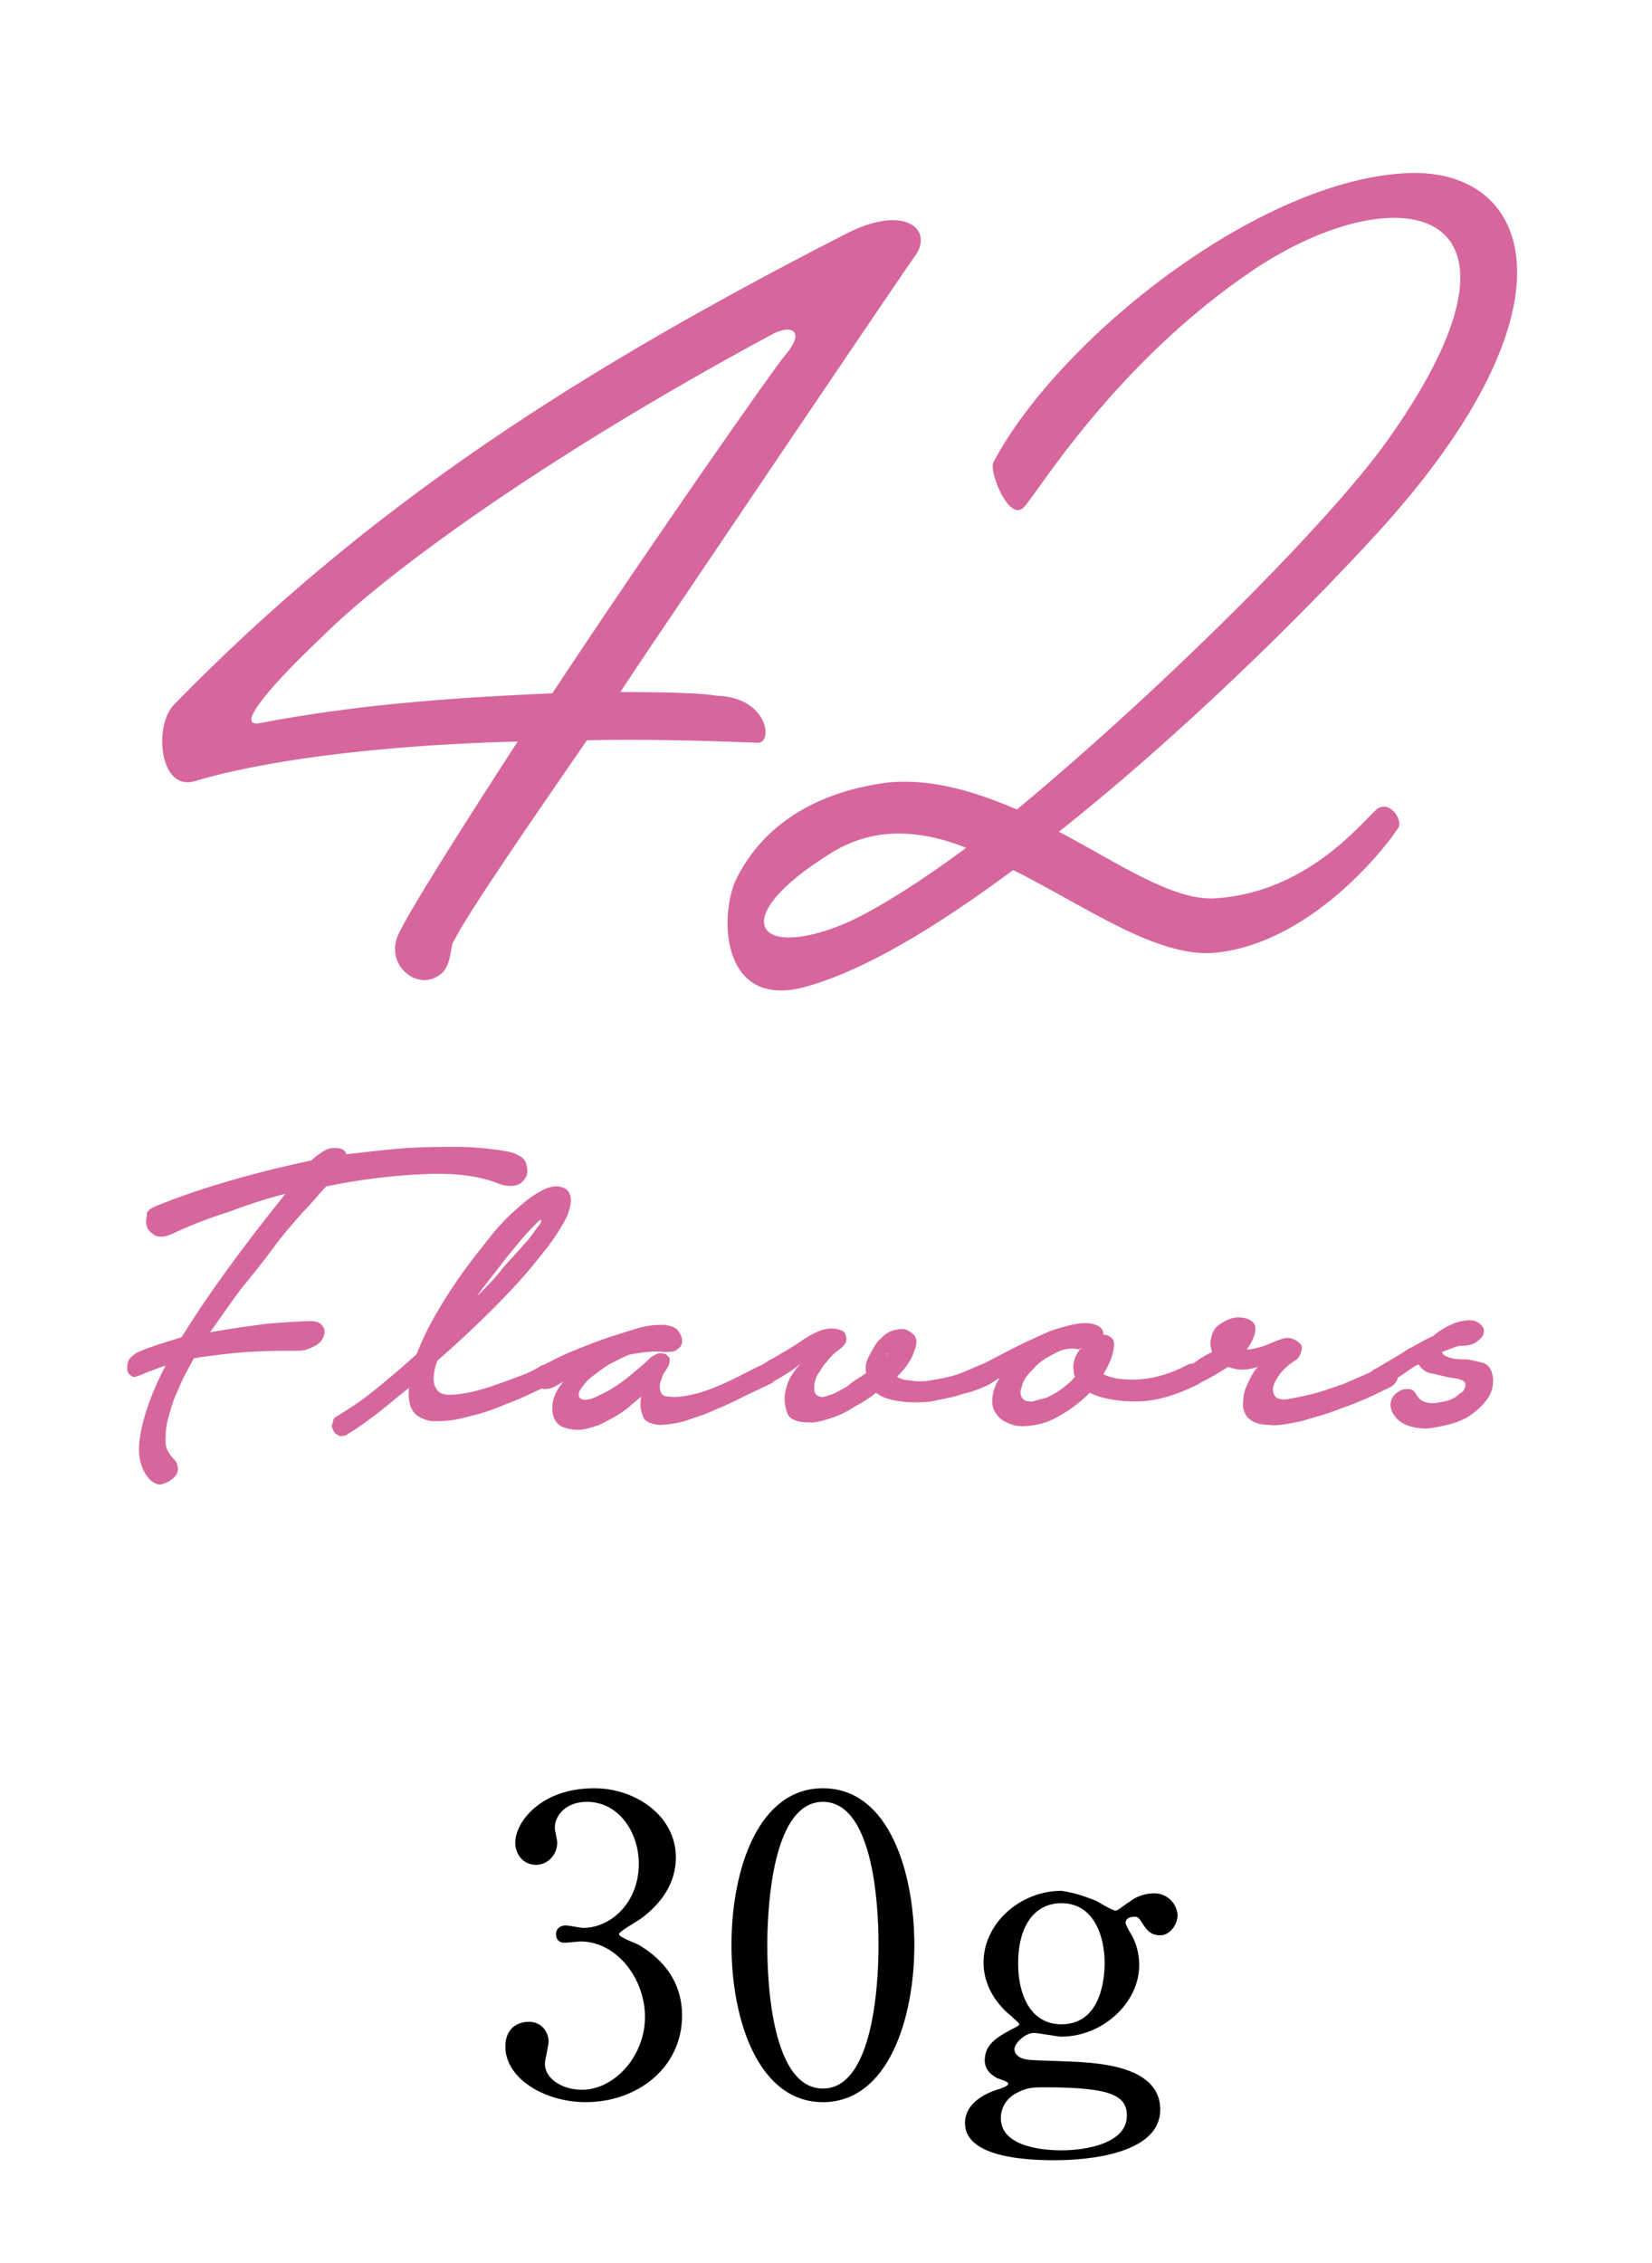 <?xml version="1.0" encoding="utf-8"?>
<!-- Generator: Adobe Illustrator 25.4.1, SVG Export Plug-In . SVG Version: 6.00 Build 0)  -->
<svg version="1.1" id="レイヤー_1" xmlns="http://www.w3.org/2000/svg" xmlns:xlink="http://www.w3.org/1999/xlink" x="0px"
	 y="0px" viewBox="0 0 133.7 183.1" style="enable-background:new 0 0 133.7 183.1;" xml:space="preserve">
<style type="text/css">
	.st0{fill:none;}
	.st1{fill:#FFFFFF;}
	.st2{fill:none;stroke:#231815;stroke-miterlimit:10;}
	.st3{clip-path:url(#SVGID_00000050640347009542256740000006502368479731831720_);}
	.st4{clip-path:url(#SVGID_00000018931316022043582010000003421004762248826533_);}
	.st5{clip-path:url(#SVGID_00000120554737582036053950000013008217194463357321_);}
	.st6{clip-path:url(#SVGID_00000059988772477988731030000011087868801880317356_);}
	.st7{fill:#ED1C24;}
	.st8{fill:#A047B2;}
	.st9{fill:#D7669C;}
</style>
<g>
	<path d="M54.7,150.3c0,2-1.1,3.7-2.9,5c-0.3,0.2-1.7,1-1.7,1.2c0,0.3,1.6,0.8,1.8,1c1.6,1,3.3,2.7,3.3,5.6c0,4.2-3.6,7-7.8,7
		c-3.3,0-6.5-1.9-6.5-4.5c0-1.4,0.9-2,1.9-2c1.1,0,1.6,0.9,1.6,1.6c0,0.3-0.3,1.5-0.3,1.8c0,1.2,1.4,2.1,3,2.1
		c2.6,0,5.1-2.7,5.1-5.9c0-3.1-2.3-6.1-5.2-6.1c-0.2,0-1.1,0.1-1.3,0.1c-0.5,0-0.7-0.3-0.7-0.7c0-0.4,0.3-0.7,0.8-0.7
		c0.2,0,1.2,0.2,1.4,0.2c2.2,0,4.5-2,4.5-5.2c0-2.5-1.6-5-4.2-5c-1.8,0-2.6,1.2-2.6,2.1c0,0.2,0.2,1,0.2,1.2c0,1-0.8,1.8-1.7,1.8
		c-1.1,0-1.7-0.9-1.7-1.8c0-1.6,2-4.4,6.4-4.4C51.4,144.7,54.7,146.9,54.7,150.3z"/>
	<path d="M66.6,170.1c-5.2,0-7.4-6.6-7.4-12.7c0-6.2,2.2-12.7,7.4-12.7c5.4,0,7.4,6.9,7.4,12.7C74,163.3,71.9,170.1,66.6,170.1z
		 M66.6,145.8c-4.4,0-4.5,9.9-4.5,11.6c0,1.4,0,11.6,4.5,11.6c4.4,0,4.5-9.9,4.5-11.6C71.1,156,71.1,145.8,66.6,145.8z"/>
	<path d="M88.7,153.8c0.2,0.1,1.3,0.8,1.6,0.8c0.2,0,0.6-0.4,1.1-0.7c0.6-0.5,1.4-0.7,2-0.7c1.2,0,1.9,1,1.9,1.8
		c0,0.7-0.6,1.6-1.4,1.6c-0.9,0-1.2-0.6-1.6-1.2c-0.2-0.3-0.3-0.3-0.5-0.3c-0.3,0-0.7,0.1-0.7,0.5c0,0.2,0.5,1,0.6,1.2
		c0.3,0.6,0.5,1.4,0.5,2.2c0,3.1-3,5.8-6.3,5.8c-0.3,0-1.9-0.3-2.2-0.3c-0.8,0-1.6,0.9-1.6,1.3c0,0.4,0.3,0.6,0.5,0.7
		c0.4,0.2,0.6,0.2,3.7,0.3c2.1,0.1,7.6,0.2,7.6,3.9c0,4.1-7.6,4.1-8.6,4.1c-2.5,0-7.2-0.3-7.2-3c0-1.7,1.8-2.5,2.9-2.8
		c0.2-0.1,0.6-0.2,0.6-0.4s-0.9-0.4-1-0.5c-0.5-0.3-0.9-0.7-0.9-1.4c0-1.2,0.9-1.8,2-2.4c0.4-0.2,0.8-0.4,0.8-0.5
		c0-0.1-0.5-0.5-0.7-0.7c-0.5-0.4-2.2-1.9-2.2-4.3c0-3.2,3-5.8,6.3-5.8C87.3,153.2,88.4,153.7,88.7,153.8z M85.9,174
		c2.1,0,5.3-0.6,5.3-2.8c0-1.6-1.2-2.3-6.6-2.3c-1,0-1.5,0-2.4,0.5c-0.2,0.1-1.2,0.7-1.2,2C81,173.9,85,174,85.9,174z M85.9,163.8
		c3.5,0,3.5-4.4,3.5-5c0-2-0.8-4.8-3.5-4.8c-2,0-3.5,1.6-3.5,4.9C82.4,161.4,83.4,163.8,85.9,163.8z"/>
</g>
<g>
	<g>
		<path class="st9" d="M47.5,59.9c-4.2,6.1-9.6,13.9-10.8,16.3c-0.3,0.4-0.1,2.2-1.3,2.8c-1.7,1.1-4.2-0.9-3.2-3.3
			c0.8-1.8,4.9-8.3,9.7-15.7c-14.7,0.4-22.8,2.2-26.1,3.2c-2.9,0.9-3.4-4.5-1.7-6.2C29.9,40.8,47,29.9,68.7,18.8
			c4.5-2.2,6.7-0.3,5.5,1.7c-1.3,1.8-19.1,28.2-21.8,32.2L50.2,56c4.1,0,6.8,0.1,7.8,0.3c4.2,0.1,4.6,3.9,3.3,3.8
			C56.2,59.9,51.6,59.8,47.5,59.9z M63.5,28.8c1.8-2.1,0.5-2.6-1.1-1.7C43.5,37.3,31,46.6,26.1,51.5c-3.6,3.4-7.4,7.5-5,7
			c8.3-1.6,16.7-2.1,23.6-2.4C52.9,43.7,62.5,30,63.5,28.8z"/>
		<path class="st9" d="M114.1,14c9.9-0.3,14.1,10.8-2.6,29.1c-6.4,7-16.2,16.6-25.8,24.2c4.9,2.6,9.1,5.5,12.5,5.4
			c7.4-0.4,11.8-5.9,13.2-7.2c1.1-0.9,2.4,1.1,1.6,1.7c-0.1,0.3-6.4,9.1-14.7,9.9c-4.7,0.4-10.5-3.8-16.3-6.7
			c-6.2,4.6-12.1,8.2-17,9.5c-6.7,1.7-6.8-5.9-5.4-8.8c3.2-6.4,10-7.5,12.4-7.8c3.6-0.3,7,0.8,10.3,2.2C94,55.8,108,41.9,112.6,35.2
			c13-18.6,0.8-21.3-11.1-13.4c-11.3,7.6-17.6,18.2-18.6,19.2c-1.2,1.4-2.9-2.9-2.5-3.6C85.7,27.4,102,14.4,114.1,14z M67.3,69
			c-8.9,5.5-5.9,8.9,1.6,5.5c2.5-1.2,5.8-3.3,9.3-5.9C74.4,67.1,70.7,66.9,67.3,69z"/>
	</g>
	<g>
		<g>
			<path class="st9" d="M12.6,97.6c2.2-0.9,4.4-1.6,6.5-2.2c2.1-0.6,4.2-1.1,6.1-1.5c0.3-0.3,0.6-0.5,0.9-0.7s0.6-0.3,0.9-0.3
				c0.3,0,0.5,0,0.7,0.1c0.2,0.1,0.3,0.2,0.3,0.4c1.8-0.2,3.4-0.4,4.9-0.5c1.5-0.1,2.8-0.1,4-0.1c1.2,0,2.2,0.1,3,0.2
				c0.8,0.1,1.5,0.2,1.9,0.4c0.4,0.2,0.7,0.4,0.8,0.8s0.1,0.7,0,1c-0.2,0.3-0.4,0.6-0.8,0.7s-0.8,0.1-1.4-0.1
				C39,95.2,37,94.9,34.5,95c-2.5,0.1-5.2,0.4-8.1,1c-0.5,0.5-1.1,1.3-1.9,2.1c-0.8,0.9-1.6,1.8-2.4,2.9c-0.8,1.1-1.7,2.2-2.6,3.3
				c-0.9,1.2-1.7,2.4-2.5,3.5c1.7-0.3,3.2-0.5,4.7-0.7c1.5-0.1,2.6-0.2,3.4-0.2c0.5,0,0.8,0.1,1,0.4c0.2,0.2,0.2,0.5,0.1,0.8
				s-0.3,0.6-0.7,0.8c-0.4,0.2-0.8,0.4-1.3,0.4c-1.3,0-2.7,0-4.2,0.1s-2.9,0.3-4.3,0.5c-0.5,0.9-1,1.8-1.3,2.6
				c-0.4,0.8-0.6,1.6-0.8,2.3s-0.2,1.4-0.2,1.9s0.3,1,0.7,1.4c0.2,0.2,0.3,0.5,0.3,0.8s-0.2,0.6-0.5,0.8c-0.2,0.2-0.5,0.3-0.8,0.4
				s-0.6-0.1-0.9-0.3c-0.7-0.7-1.1-1.8-0.9-3.3s0.8-3.5,2.1-6c-0.4,0.1-0.8,0.3-1.1,0.4c-0.4,0.1-0.7,0.3-1,0.4
				c-0.3,0.1-0.5,0.2-0.7,0c-0.2-0.1-0.3-0.3-0.3-0.5s0-0.5,0.1-0.7c0.1-0.2,0.3-0.4,0.6-0.6c0.6-0.3,1.2-0.5,1.8-0.7
				c0.6-0.2,1.3-0.4,1.9-0.6c1.9-3.1,4.7-7,8.4-11.6c-1.6,0.4-3.1,0.9-4.7,1.5c-1.6,0.5-3.1,1.1-4.6,1.8c-0.5,0.2-0.9,0.2-1.2,0.1
				c-0.3-0.2-0.6-0.4-0.7-0.7s-0.1-0.6,0-1C11.8,98.1,12.1,97.8,12.6,97.6z"/>
			<path class="st9" d="M27.1,114.7c1-0.6,2.1-1.3,3.2-2.2c1.1-0.9,2.3-1.9,3.4-2.9c0.4-1,0.9-2.1,1.6-3.3s1.4-2.3,2.2-3.4
				c0.8-1.1,1.6-2.1,2.4-3.1c0.8-1,1.7-1.8,2.4-2.4s1.5-1.1,2.1-1.3s1.2-0.1,1.5,0.2c0.4,0.4,0.4,1.1,0,2.1c-0.5,1-1.2,2.1-2.3,3.4
				c-1,1.3-2.3,2.7-3.7,4.1c-1.5,1.5-3,2.9-4.5,4.2c-0.2,0.5-0.3,1-0.3,1.5c0,0.4,0.1,0.7,0.4,1c0.3,0.3,0.9,0.3,1.7,0.2
				c0.8-0.1,1.6-0.3,2.5-0.6c0.9-0.3,1.7-0.6,2.5-0.9c0.8-0.3,1.3-0.6,1.6-0.8c0.3-0.1,0.6-0.2,0.8-0.1c0.3,0.1,0.4,0.2,0.6,0.4
				c0.1,0.2,0.1,0.4,0.1,0.6c-0.1,0.2-0.2,0.4-0.5,0.5c-0.5,0.2-1,0.5-1.7,0.8c-0.6,0.3-1.3,0.6-2.1,0.9c-0.7,0.3-1.5,0.6-2.2,0.8
				c-0.8,0.2-1.5,0.4-2.1,0.5c-0.7,0.1-1.3,0.1-1.8,0.1c-0.5-0.1-1-0.3-1.3-0.6c-0.4-0.4-0.6-1.1-0.5-2.1c-0.9,0.7-1.7,1.4-2.6,2.1
				c-0.8,0.6-1.6,1.2-2.3,1.6c-0.2,0.2-0.5,0.2-0.7,0.2c-0.2-0.1-0.4-0.2-0.5-0.4c-0.1-0.2-0.2-0.4-0.1-0.6S26.9,114.9,27.1,114.7z
				 M43.8,98.8c0-0.2-0.1-0.1-0.4,0.2c-0.3,0.3-0.7,0.7-1.2,1.3c-0.5,0.6-1.1,1.3-1.7,2.1c-0.6,0.8-1.3,1.6-1.9,2.5
				c0.8-0.8,1.5-1.5,2.1-2.3c0.6-0.7,1.2-1.3,1.7-1.9c0.5-0.5,0.8-1,1.1-1.4C43.7,99.1,43.8,98.9,43.8,98.8z"/>
			<path class="st9" d="M43.7,110.6c0.8-0.4,1.7-0.9,2.7-1.3c1-0.4,2-0.8,2.9-1.1c1-0.3,1.8-0.6,2.6-0.8c0.8-0.2,1.4-0.2,1.9-0.2
				c0.5,0.1,0.9,0.2,1.1,0.5s0.3,0.5,0.3,0.8c0,0.3-0.1,0.5-0.4,0.7c-0.2,0.2-0.6,0.2-1.1,0.2c-0.7-0.1-1.6,0-2.7,0.2
				c-0.6,0.2-1.1,0.5-1.7,0.8c-0.5,0.3-1,0.7-1.4,1s-0.7,0.7-0.9,1s-0.2,0.5-0.1,0.7c0.2,0.2,0.5,0.2,0.9,0.1s0.9-0.4,1.5-0.7
				c0.5-0.3,1.1-0.7,1.7-1.2c0.6-0.5,1.1-0.9,1.6-1.4c0.2-0.2,0.5-0.3,0.7-0.4c0.2,0,0.5,0,0.6,0.1s0.3,0.2,0.3,0.4s0,0.4-0.2,0.7
				c-0.1,0.2-0.3,0.4-0.4,0.7s-0.2,0.5-0.2,0.7c0,0.2,0,0.4,0.1,0.6c0.1,0.2,0.3,0.3,0.6,0.3c0.6,0.1,1.4,0,2.5-0.3
				c1.1-0.3,2.6-1,4.7-2.1c0.3-0.1,0.6-0.2,0.8-0.1c0.3,0.1,0.4,0.2,0.6,0.4s0.1,0.4,0.1,0.6c-0.1,0.2-0.2,0.4-0.5,0.5
				c-0.6,0.3-1.3,0.6-2.1,1c-0.8,0.4-1.6,0.8-2.4,1.1c-0.8,0.4-1.6,0.6-2.4,0.9c-0.8,0.2-1.5,0.3-2.1,0.3c-0.7-0.1-1.2-0.3-1.3-0.8
				c-0.2-0.5-0.2-1-0.1-1.5c-0.5,0.4-1,0.9-1.6,1.3c-0.6,0.4-1.2,0.7-1.8,1c-0.6,0.2-1.2,0.4-1.7,0.4c-0.5,0-1-0.1-1.4-0.3
				c-0.5-0.3-0.7-0.8-0.7-1.5c0-0.7,0.3-1.4,0.9-2.1l-0.7,0.4c-0.4,0.2-0.7,0.2-0.9,0.2c-0.3-0.1-0.5-0.2-0.6-0.3
				c-0.1-0.2-0.1-0.4-0.1-0.6C43.2,111,43.4,110.8,43.7,110.6z"/>
			<path class="st9" d="M61.4,110.6c0.1-0.1,0.4-0.2,0.8-0.5c0.4-0.2,0.9-0.5,1.4-0.8c0.5-0.3,1-0.6,1.4-0.9
				c0.5-0.3,0.8-0.5,1.1-0.6c0.4-0.2,0.8-0.3,1.2-0.3s0.7,0.1,0.9,0.2s0.3,0.4,0.3,0.7c0,0.3-0.3,0.6-0.7,0.9
				c-0.3,0.2-0.6,0.5-0.9,0.9c-0.3,0.3-0.5,0.7-0.7,1c-0.2,0.3-0.3,0.7-0.3,1c0,0.3,0,0.5,0.2,0.7c0.2,0.1,0.4,0.2,0.7,0.1
				s0.7-0.2,1-0.4c0.4-0.2,0.8-0.4,1.1-0.7c0.4-0.3,0.8-0.5,1.2-0.8c-0.1-0.5,0-1,0.3-1.5s0.5-1,0.9-1.3c0.4-0.4,0.7-0.6,1.2-0.7
				s0.8-0.1,1.2,0.2c0.5,0.3,0.6,0.8,0.3,1.5c-0.2,0.7-0.7,1.4-1.4,2.1c0.3,0.2,0.7,0.3,1.1,0.3c0.5,0.1,1,0.1,1.6,0
				c0.6-0.1,1.2-0.2,1.9-0.4c0.7-0.2,1.3-0.5,2-0.8c0.4-0.2,0.7-0.2,0.9-0.1c0.2,0.1,0.4,0.2,0.5,0.4s0.1,0.4,0,0.6
				s-0.2,0.4-0.5,0.6c-0.6,0.3-1.3,0.6-2.2,0.8c-0.8,0.3-1.7,0.4-2.5,0.6c-0.9,0.1-1.7,0.1-2.5,0c-0.8-0.1-1.5-0.3-2-0.7
				c-0.5,0.4-1.1,0.8-1.7,1.1c-0.6,0.4-1.2,0.7-1.8,0.9s-1.2,0.4-1.7,0.4s-1,0-1.4-0.2c-0.3-0.1-0.5-0.3-0.6-0.6s-0.2-0.7-0.2-1.1
				s0.1-0.9,0.3-1.4c0.2-0.5,0.6-1,1-1.5c-0.3,0.3-0.7,0.6-1.2,0.9s-0.8,0.5-1.1,0.6c-0.3,0.1-0.5,0.1-0.8,0.1
				c-0.2-0.1-0.4-0.2-0.6-0.3s-0.2-0.3-0.1-0.6S61.1,110.8,61.4,110.6z M71.9,109.5C71.9,109.5,71.8,109.4,71.9,109.5
				c-0.1,0-0.1,0.1-0.2,0.2c0.1-0.1,0.1-0.1,0.1-0.1S71.9,109.5,71.9,109.5z"/>
			<path class="st9" d="M79.1,110.6c1-0.5,2.1-1.1,3.1-1.6c1-0.5,1.9-0.9,2.8-1.3c0.9-0.3,1.6-0.5,2.3-0.6c0.7-0.1,1.2,0,1.6,0.2
				c0.3,0.2,0.4,0.4,0.4,0.7c0.3,0,0.5,0.1,0.7,0.3s0.2,0.5,0.1,1c-0.1,0.6-0.4,1.2-0.8,1.9c0.8,0.4,1.9,0.5,3.1,0.4
				c1.2-0.1,2.4-0.5,3.6-1.1c0.3-0.2,0.6-0.2,0.9-0.1c0.3,0.1,0.5,0.2,0.6,0.4s0.1,0.4,0.1,0.6c-0.1,0.2-0.3,0.4-0.6,0.6
				c-1.8,0.9-3.5,1.4-5,1.4s-2.8-0.2-3.8-0.7c-0.5,0.5-1.1,1-1.7,1.4s-1.3,0.8-1.9,1c-0.6,0.2-1.3,0.3-1.9,0.3
				c-0.6,0-1.1-0.2-1.6-0.5c-0.5-0.4-0.8-0.9-0.8-1.5c0-0.6,0.2-1.3,0.6-1.9c-0.2,0.1-0.3,0.2-0.5,0.3c-0.1,0.1-0.2,0.1-0.3,0.2
				c-0.4,0.2-0.7,0.3-1,0.2c-0.3-0.1-0.4-0.2-0.5-0.4s-0.1-0.4,0-0.6C78.6,110.9,78.8,110.8,79.1,110.6z M85.2,109.6
				c-0.6,0.3-1.2,0.7-1.6,1.2c-0.5,0.5-0.8,0.9-0.9,1.4c-0.2,0.5-0.1,0.8,0.1,1c0.2,0.2,0.4,0.2,0.8,0.2c0.3-0.1,0.7-0.2,1.1-0.3
				c0.4-0.2,0.8-0.4,1.2-0.7c0.4-0.3,0.8-0.6,1.1-1c-0.1-0.2-0.1-0.4-0.1-0.5c-0.1-0.4,0-0.7,0.1-1c0.1-0.3,0.3-0.6,0.5-0.8
				c-0.1,0-0.1,0-0.1,0l0,0.1C86.5,109,85.9,109.2,85.2,109.6z"/>
			<path class="st9" d="M96.9,112c-0.4,0.2-0.7,0.3-1,0.2c-0.3-0.1-0.5-0.2-0.6-0.3c-0.1-0.2-0.1-0.4-0.1-0.6s0.3-0.4,0.7-0.6
				c0.3-0.1,0.6-0.3,1-0.6s0.8-0.5,1.2-0.7c-0.1-0.3-0.2-0.7-0.1-1c0.1-0.6,0.3-1,0.8-1.3c0.5-0.3,0.9-0.5,1.4-0.5
				c0.5,0,0.8,0.1,1.1,0.3c0.3,0.2,0.4,0.6,0.2,1.2c-0.1,0.3-0.3,0.7-0.6,1.1c0.4,0,0.7-0.1,1.1-0.2c0.4-0.1,0.8-0.3,1.3-0.5
				c0.5-0.2,0.9-0.3,1.2-0.2c0.3,0.1,0.5,0.2,0.7,0.4s0.2,0.4,0.1,0.7s-0.2,0.5-0.5,0.7c-0.8,0.5-1.3,1.1-1.6,1.7s-0.2,1,0.1,1.3
				c0.2,0.1,0.5,0.2,1,0.1c0.5-0.1,1.1-0.2,1.9-0.4c0.8-0.2,1.6-0.5,2.5-0.8c0.9-0.4,1.9-0.8,2.9-1.3c0.3-0.2,0.6-0.2,0.8-0.1
				c0.3,0.1,0.4,0.2,0.6,0.4s0.1,0.4,0.1,0.6c-0.1,0.2-0.2,0.4-0.5,0.6c-1.4,0.7-2.7,1.3-3.9,1.7c-1.2,0.5-2.4,0.8-3.4,1.1
				c-1,0.2-1.9,0.4-2.6,0.3c-0.7,0-1.3-0.2-1.6-0.5c-0.3-0.2-0.4-0.6-0.5-0.9c0-0.4,0-0.8,0.1-1.2c0.1-0.4,0.3-0.8,0.5-1.2
				s0.4-0.7,0.6-0.9c-0.9,0.3-1.7,0.3-2.4,0C98.6,111.1,97.8,111.6,96.9,112z"/>
			<path class="st9" d="M111.6,110.6c0.8-0.5,1.6-0.9,2.3-1.4c0.8-0.4,1.4-0.8,2.1-1.1c0.3-0.3,0.7-0.5,1-0.7
				c0.4-0.2,0.8-0.4,1.3-0.5c0.5-0.1,1-0.1,1.3,0.1c0.3,0.2,0.5,0.4,0.5,0.7s-0.2,0.6-0.5,0.8c-0.3,0.3-0.8,0.4-1.4,0.4
				c-0.2,0-0.4,0.1-0.7,0.2s-0.5,0.2-0.8,0.3c0.1,0.3,0.4,0.4,0.8,0.5s0.8,0.1,1.3,0.1c0.5,0.1,0.9,0.2,1.3,0.3
				c0.4,0.2,0.6,0.5,0.7,1c0.1,0.6,0,1.2-0.3,1.7c-0.3,0.5-0.7,0.9-1.2,1.3s-1.1,0.7-1.8,0.9s-1.3,0.3-2,0.4c-0.6,0-1.2-0.1-1.7-0.3
				s-0.9-0.6-1.1-1c-0.2-0.4-0.2-0.7-0.1-1c0.1-0.3,0.3-0.5,0.6-0.7c0.3-0.2,0.5-0.2,0.8-0.2s0.5,0.2,0.6,0.4
				c0.2,0.4,0.5,0.6,0.9,0.7c0.5,0.1,0.9,0,1.4-0.1s0.9-0.3,1.2-0.6c0.4-0.2,0.5-0.5,0.5-0.8c0-0.2-0.2-0.3-0.5-0.4
				c-0.3-0.1-0.7-0.1-1.1-0.2c-0.4-0.1-0.8-0.2-1.3-0.3c-0.4-0.1-0.7-0.4-0.9-0.7c-0.4,0.2-0.7,0.4-1.1,0.7s-0.8,0.5-1.3,0.7
				c-0.4,0.2-0.7,0.3-0.9,0.2c-0.2-0.1-0.4-0.2-0.5-0.4c-0.1-0.2-0.1-0.4,0-0.6S111.3,110.8,111.6,110.6z"/>
		</g>
	</g>
</g>
</svg>
